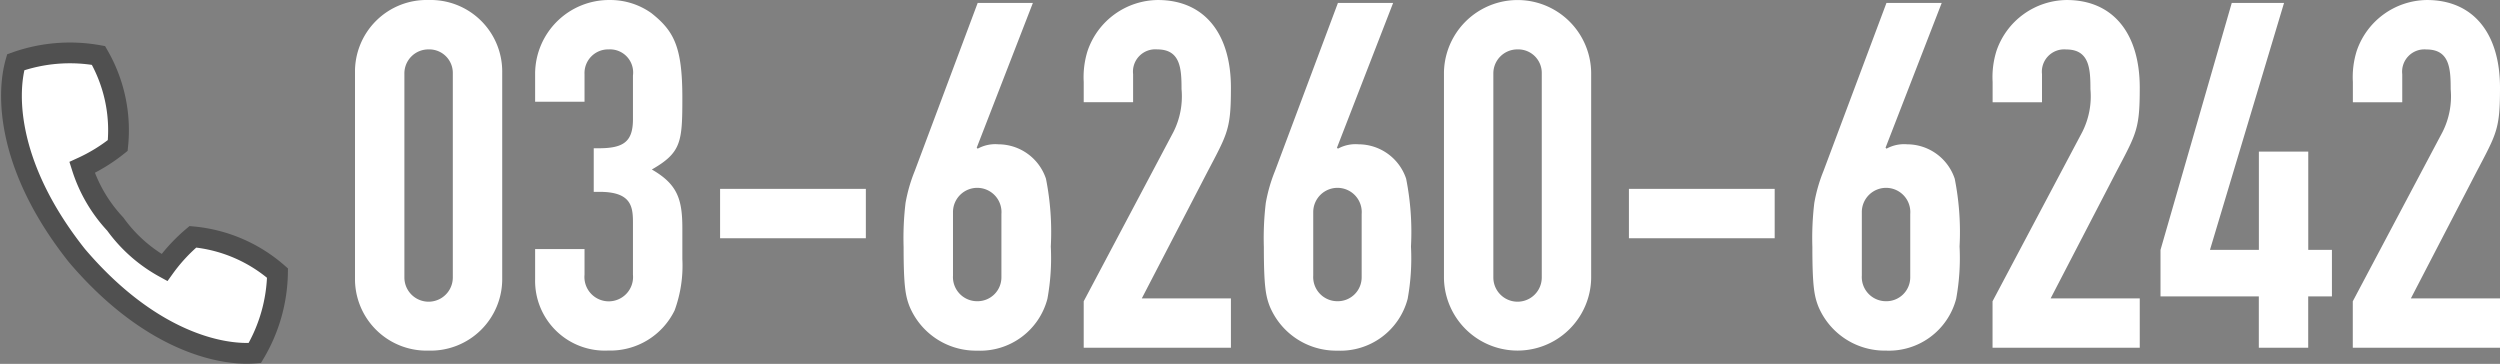 <svg height="26.302" viewBox="0 0 180.71 26.302" width="180.71" xmlns="http://www.w3.org/2000/svg" xmlns:xlink="http://www.w3.org/1999/xlink"><rect x="0" y="0" width="180.71" height="26.302" fill="#808080" stroke="none"/><clipPath id="a"><path d="m0-.001h155.049v25.343h-155.049z"/></clipPath><g transform="translate(-59.011 -243.644)"><path d="m79.071 263.384a10.82 10.82 0 0 0 -6.117-2.623 12.291 12.291 0 0 0 -2.056 2.223 10.746 10.746 0 0 1 -3.554-3.142 10.746 10.746 0 0 1 -2.4-4.094 12.286 12.286 0 0 0 2.578-1.587 10.821 10.821 0 0 0 -1.392-6.509 11.728 11.728 0 0 0 -5.984.491c-.707 2.492-.541 7.72 4.426 13.976 5.179 6.081 10.277 7.253 12.858 7.042a11.727 11.727 0 0 0 1.637-5.777" fill="#fff"/><path d="m79.071 263.384a10.82 10.82 0 0 0 -6.117-2.623 12.291 12.291 0 0 0 -2.056 2.223 10.746 10.746 0 0 1 -3.554-3.142 10.746 10.746 0 0 1 -2.4-4.094 12.286 12.286 0 0 0 2.578-1.587 10.821 10.821 0 0 0 -1.392-6.509 11.728 11.728 0 0 0 -5.984.491c-.707 2.492-.541 7.72 4.426 13.976 5.179 6.081 10.277 7.253 12.858 7.042a11.727 11.727 0 0 0 1.641-5.777z" fill="none" stroke="#505050" stroke-miterlimit="10" stroke-width="1.5"/></g><g clip-path="url(#a)" fill="#fff" transform="translate(25.661 .001)"><path d="m10.641 20.092a5.173 5.173 0 0 1 -5.321 5.25 5.173 5.173 0 0 1 -5.32-5.25v-14.842a5.173 5.173 0 0 1 5.32-5.25 5.173 5.173 0 0 1 5.321 5.25zm-7.071-.035a1.75 1.75 0 0 0 3.5 0v-14.772a1.7 1.7 0 0 0 -1.75-1.715 1.733 1.733 0 0 0 -1.75 1.75z"/><path d="m21.456 12.251c1.82 1.05 2.206 2.1 2.206 4.235v2.241a9.4 9.4 0 0 1 -.56 3.71 5.167 5.167 0 0 1 -4.8 2.9 5.039 5.039 0 0 1 -5.282-5.137v-2.2h3.571v1.855a1.758 1.758 0 1 0 3.5 0v-3.789c0-1.155-.14-2.2-2.415-2.2h-.42v-3.15h.35c1.785 0 2.485-.455 2.485-2.1v-3.156a1.671 1.671 0 0 0 -1.75-1.89 1.708 1.708 0 0 0 -1.75 1.785v2h-3.571v-2.07a5.348 5.348 0 0 1 5.391-5.285 5.121 5.121 0 0 1 3.01.945c1.645 1.3 2.241 2.45 2.241 6.125 0 3.186-.071 3.956-2.206 5.181"/><path d="m0 0h10.536v3.57h-10.536z" transform="translate(26.39 13.651)"/><path d="m49 .21-4.06 10.466.07.07a2.642 2.642 0 0 1 1.505-.316 3.637 3.637 0 0 1 3.43 2.486 19.773 19.773 0 0 1 .35 4.9 16.423 16.423 0 0 1 -.245 3.784 5.024 5.024 0 0 1 -5.075 3.745 5.2 5.2 0 0 1 -4.9-3.22c-.28-.735-.42-1.435-.42-4.271a21.42 21.42 0 0 1 .14-3.185 11.417 11.417 0 0 1 .665-2.31l4.55-12.149zm-2.275 15.261a1.753 1.753 0 1 0 -3.5-.175v4.621a1.747 1.747 0 0 0 1.75 1.855 1.726 1.726 0 0 0 1.75-1.715z"/><path d="m61.18 13.266-4.306 8.3h6.441v3.57h-10.641v-3.36l6.476-12.22a5.721 5.721 0 0 0 .595-3.116c0-1.47-.07-2.87-1.751-2.87a1.612 1.612 0 0 0 -1.75 1.785v2.03h-3.57v-1.47a6.338 6.338 0 0 1 .28-2.24 5.42 5.42 0 0 1 5.076-3.675c3.36 0 5.285 2.415 5.285 6.335 0 3.291-.28 3.326-2.135 6.931"/><path d="m75.04.21-4.06 10.466.07.07a2.642 2.642 0 0 1 1.5-.316 3.637 3.637 0 0 1 3.43 2.486 19.773 19.773 0 0 1 .35 4.9 16.423 16.423 0 0 1 -.24 3.784 5.024 5.024 0 0 1 -5.075 3.745 5.2 5.2 0 0 1 -4.9-3.22c-.28-.735-.42-1.435-.42-4.271a21.419 21.419 0 0 1 .14-3.185 11.417 11.417 0 0 1 .665-2.31l4.55-12.149zm-2.275 15.261a1.753 1.753 0 1 0 -3.5-.175v4.621a1.747 1.747 0 0 0 1.75 1.855 1.726 1.726 0 0 0 1.75-1.715z"/><path d="m89.355 20.092a5.321 5.321 0 0 1 -10.641 0v-14.842a5.321 5.321 0 0 1 10.641 0zm-7.071-.035a1.75 1.75 0 0 0 3.5 0v-14.772a1.7 1.7 0 0 0 -1.75-1.715 1.733 1.733 0 0 0 -1.75 1.75z"/><path d="m0 0h10.536v3.57h-10.536z" transform="translate(92.084 13.651)"/><path d="m114.694.21-4.06 10.466.07.07a2.642 2.642 0 0 1 1.5-.316 3.637 3.637 0 0 1 3.43 2.486 19.773 19.773 0 0 1 .35 4.9 16.423 16.423 0 0 1 -.245 3.781 5.024 5.024 0 0 1 -5.075 3.745 5.2 5.2 0 0 1 -4.9-3.22c-.28-.735-.42-1.435-.42-4.271a21.42 21.42 0 0 1 .14-3.185 11.417 11.417 0 0 1 .665-2.31l4.551-12.146zm-2.275 15.261a1.753 1.753 0 1 0 -3.5-.175v4.621a1.747 1.747 0 0 0 1.75 1.855 1.726 1.726 0 0 0 1.75-1.715z"/><path d="m126.874 13.266-4.306 8.3h6.441v3.57h-10.641v-3.36l6.476-12.216a5.721 5.721 0 0 0 .6-3.116c0-1.47-.07-2.87-1.751-2.87a1.612 1.612 0 0 0 -1.75 1.785v2.03h-3.57v-1.474a6.338 6.338 0 0 1 .28-2.24 5.42 5.42 0 0 1 5.071-3.675c3.36 0 5.285 2.415 5.285 6.335 0 3.291-.28 3.326-2.135 6.931"/><path d="m139.439.21-5.355 17.852h3.535v-7.106h3.57v7.106h1.711v3.36h-1.715v3.711h-3.57v-3.711h-7.106v-3.36l5.15-17.852z"/><path d="m152.914 13.266-4.306 8.3h6.441v3.57h-10.641v-3.36l6.476-12.216a5.721 5.721 0 0 0 .6-3.116c0-1.47-.07-2.87-1.751-2.87a1.612 1.612 0 0 0 -1.75 1.785v2.03h-3.57v-1.474a6.338 6.338 0 0 1 .28-2.24 5.42 5.42 0 0 1 5.071-3.675c3.36 0 5.285 2.415 5.285 6.335 0 3.291-.28 3.326-2.135 6.931"/></g></svg>